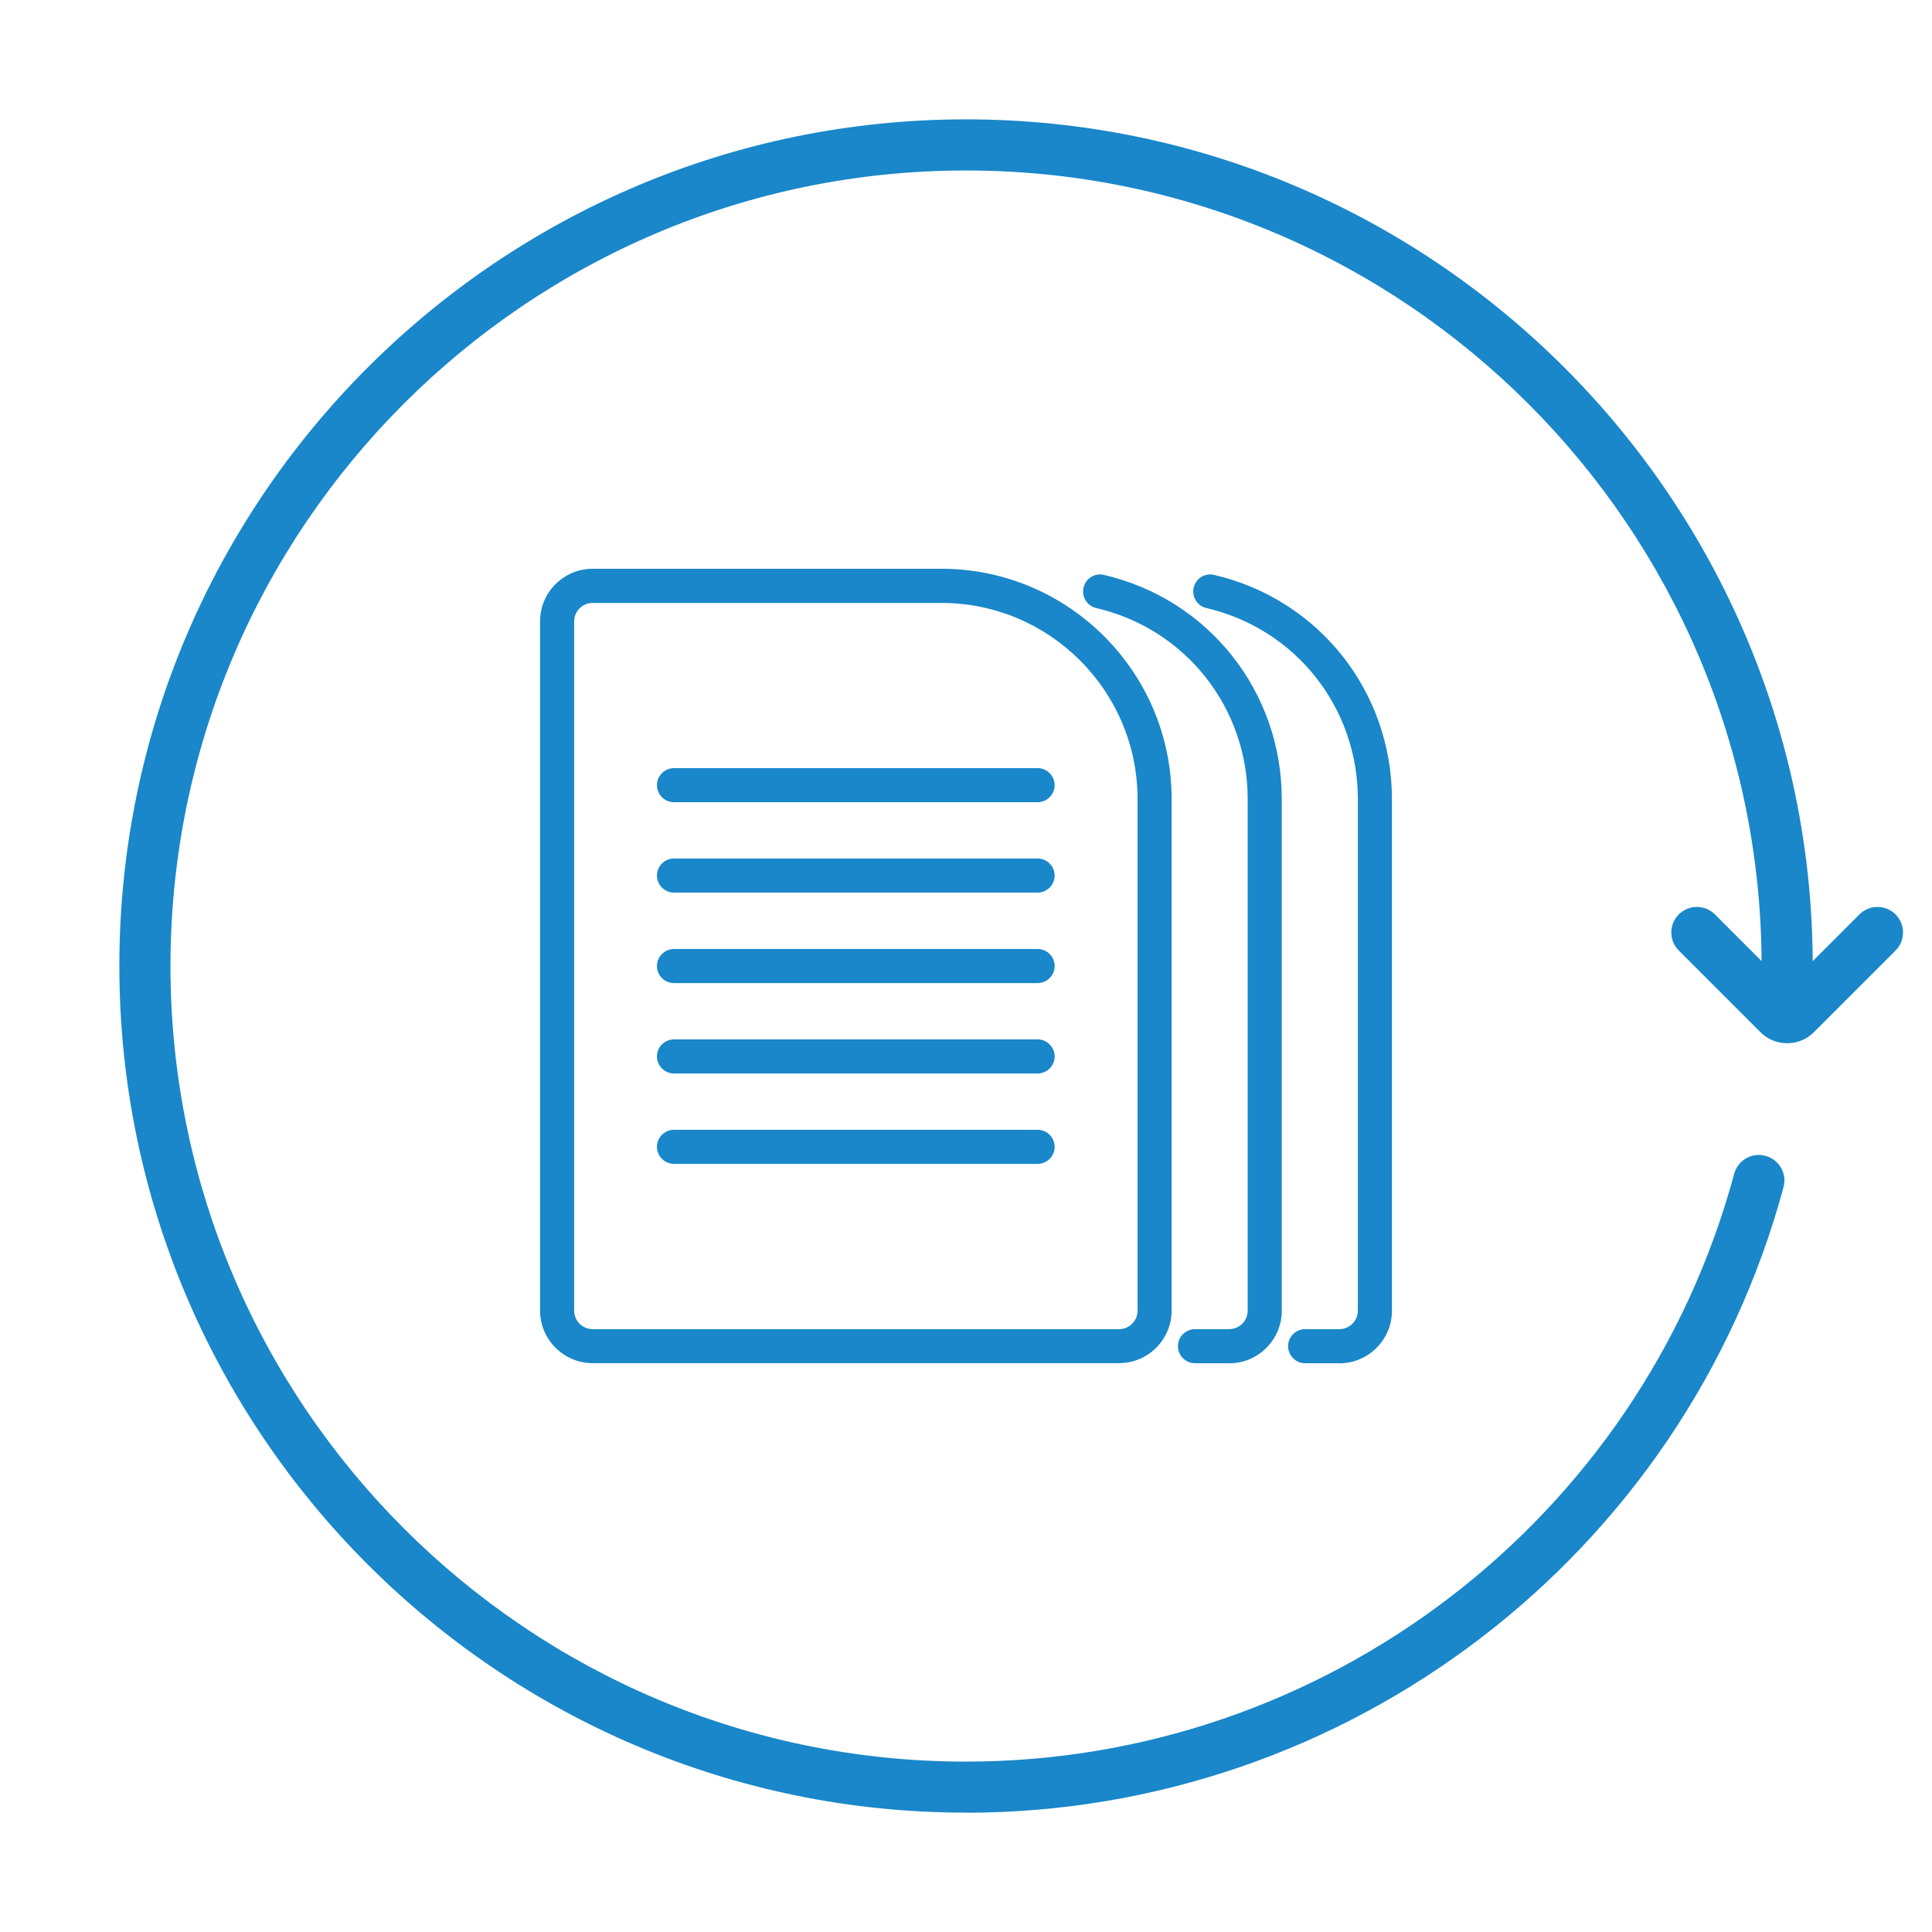 <?xml version="1.0" encoding="utf-8"?>
<svg xmlns="http://www.w3.org/2000/svg" id="Layer_1" viewBox="0 0 226.77 226.77">
  <defs>
    <style>
      .cls-1 {
        fill: #1987c9;
      }
    </style>
  </defs>
  <path class="cls-1" d="M113.39,212.76c-54.8,0-99.38-44.58-99.38-99.38S58.59,14.01,113.39,14.01s99.38,44.58,99.38,99.38c0,1.66-1.34,3-3,3s-3-1.34-3-3c0-51.49-41.89-93.38-93.38-93.38S20.01,61.9,20.01,113.39s41.89,93.38,93.38,93.38c42.12,0,79.2-28.37,90.16-68.99.43-1.6,2.08-2.55,3.68-2.11,1.6.43,2.55,2.08,2.11,3.68-11.67,43.23-51.12,73.42-95.95,73.42Z"/>
  <path class="cls-1" d="M209.76,122.45c-1.18,0-2.29-.46-3.12-1.29l-9.59-9.59c-1.17-1.17-1.17-3.07,0-4.24,1.17-1.17,3.07-1.17,4.24,0l8.48,8.48,8.48-8.48c1.17-1.17,3.07-1.17,4.24,0,1.17,1.17,1.17,3.07,0,4.24l-9.59,9.59c-.83.83-1.94,1.29-3.12,1.29Z"/>
  <g>
    <path class="cls-1" d="M131.35,160h-61.79c-3.4,0-6.17-2.77-6.17-6.17v-80.9c0-3.4,2.77-6.17,6.17-6.17h40.94c14.9,0,27.02,12.12,27.02,27.02v60.05c0,3.4-2.77,6.17-6.17,6.17ZM69.56,70.77c-1.19,0-2.17.97-2.17,2.17v80.9c0,1.19.97,2.17,2.17,2.17h61.79c1.2,0,2.17-.97,2.17-2.17v-60.05c0-12.7-10.33-23.02-23.02-23.02h-40.94Z"/>
    <path class="cls-1" d="M144.27,160.01h-4.01c-1.1,0-2-.9-2-2s.9-2,2-2h4.01c1.2,0,2.18-.97,2.18-2.17v-60.04c0-10.77-7.31-19.99-17.78-22.43-1.08-.25-1.74-1.33-1.49-2.4.25-1.08,1.33-1.75,2.4-1.49,12.29,2.86,20.87,13.69,20.87,26.33v60.04c0,3.4-2.77,6.17-6.18,6.17Z"/>
    <g>
      <path class="cls-1" d="M121.79,115.39h-42.68c-1.1,0-2-.9-2-2s.9-2,2-2h42.68c1.1,0,2,.9,2,2s-.9,2-2,2Z"/>
      <path class="cls-1" d="M121.79,126h-42.68c-1.1,0-2-.9-2-2s.9-2,2-2h42.68c1.1,0,2,.9,2,2s-.9,2-2,2Z"/>
      <path class="cls-1" d="M121.79,136.61h-42.68c-1.1,0-2-.9-2-2s.9-2,2-2h42.68c1.1,0,2,.9,2,2s-.9,2-2,2Z"/>
      <path class="cls-1" d="M121.79,104.77h-42.68c-1.1,0-2-.9-2-2s.9-2,2-2h42.68c1.1,0,2,.9,2,2s-.9,2-2,2Z"/>
      <path class="cls-1" d="M121.79,94.16h-42.68c-1.1,0-2-.9-2-2s.9-2,2-2h42.68c1.1,0,2,.9,2,2s-.9,2-2,2Z"/>
    </g>
    <path class="cls-1" d="M157.2,160.01h-4.01c-1.1,0-2-.9-2-2s.9-2,2-2h4.01c1.2,0,2.18-.97,2.18-2.17v-60.04c0-10.77-7.31-19.99-17.78-22.43-1.08-.25-1.74-1.33-1.49-2.4.25-1.08,1.32-1.75,2.4-1.49,12.29,2.86,20.87,13.69,20.87,26.33v60.04c0,3.4-2.77,6.17-6.18,6.17Z"/>
  </g>
</svg>